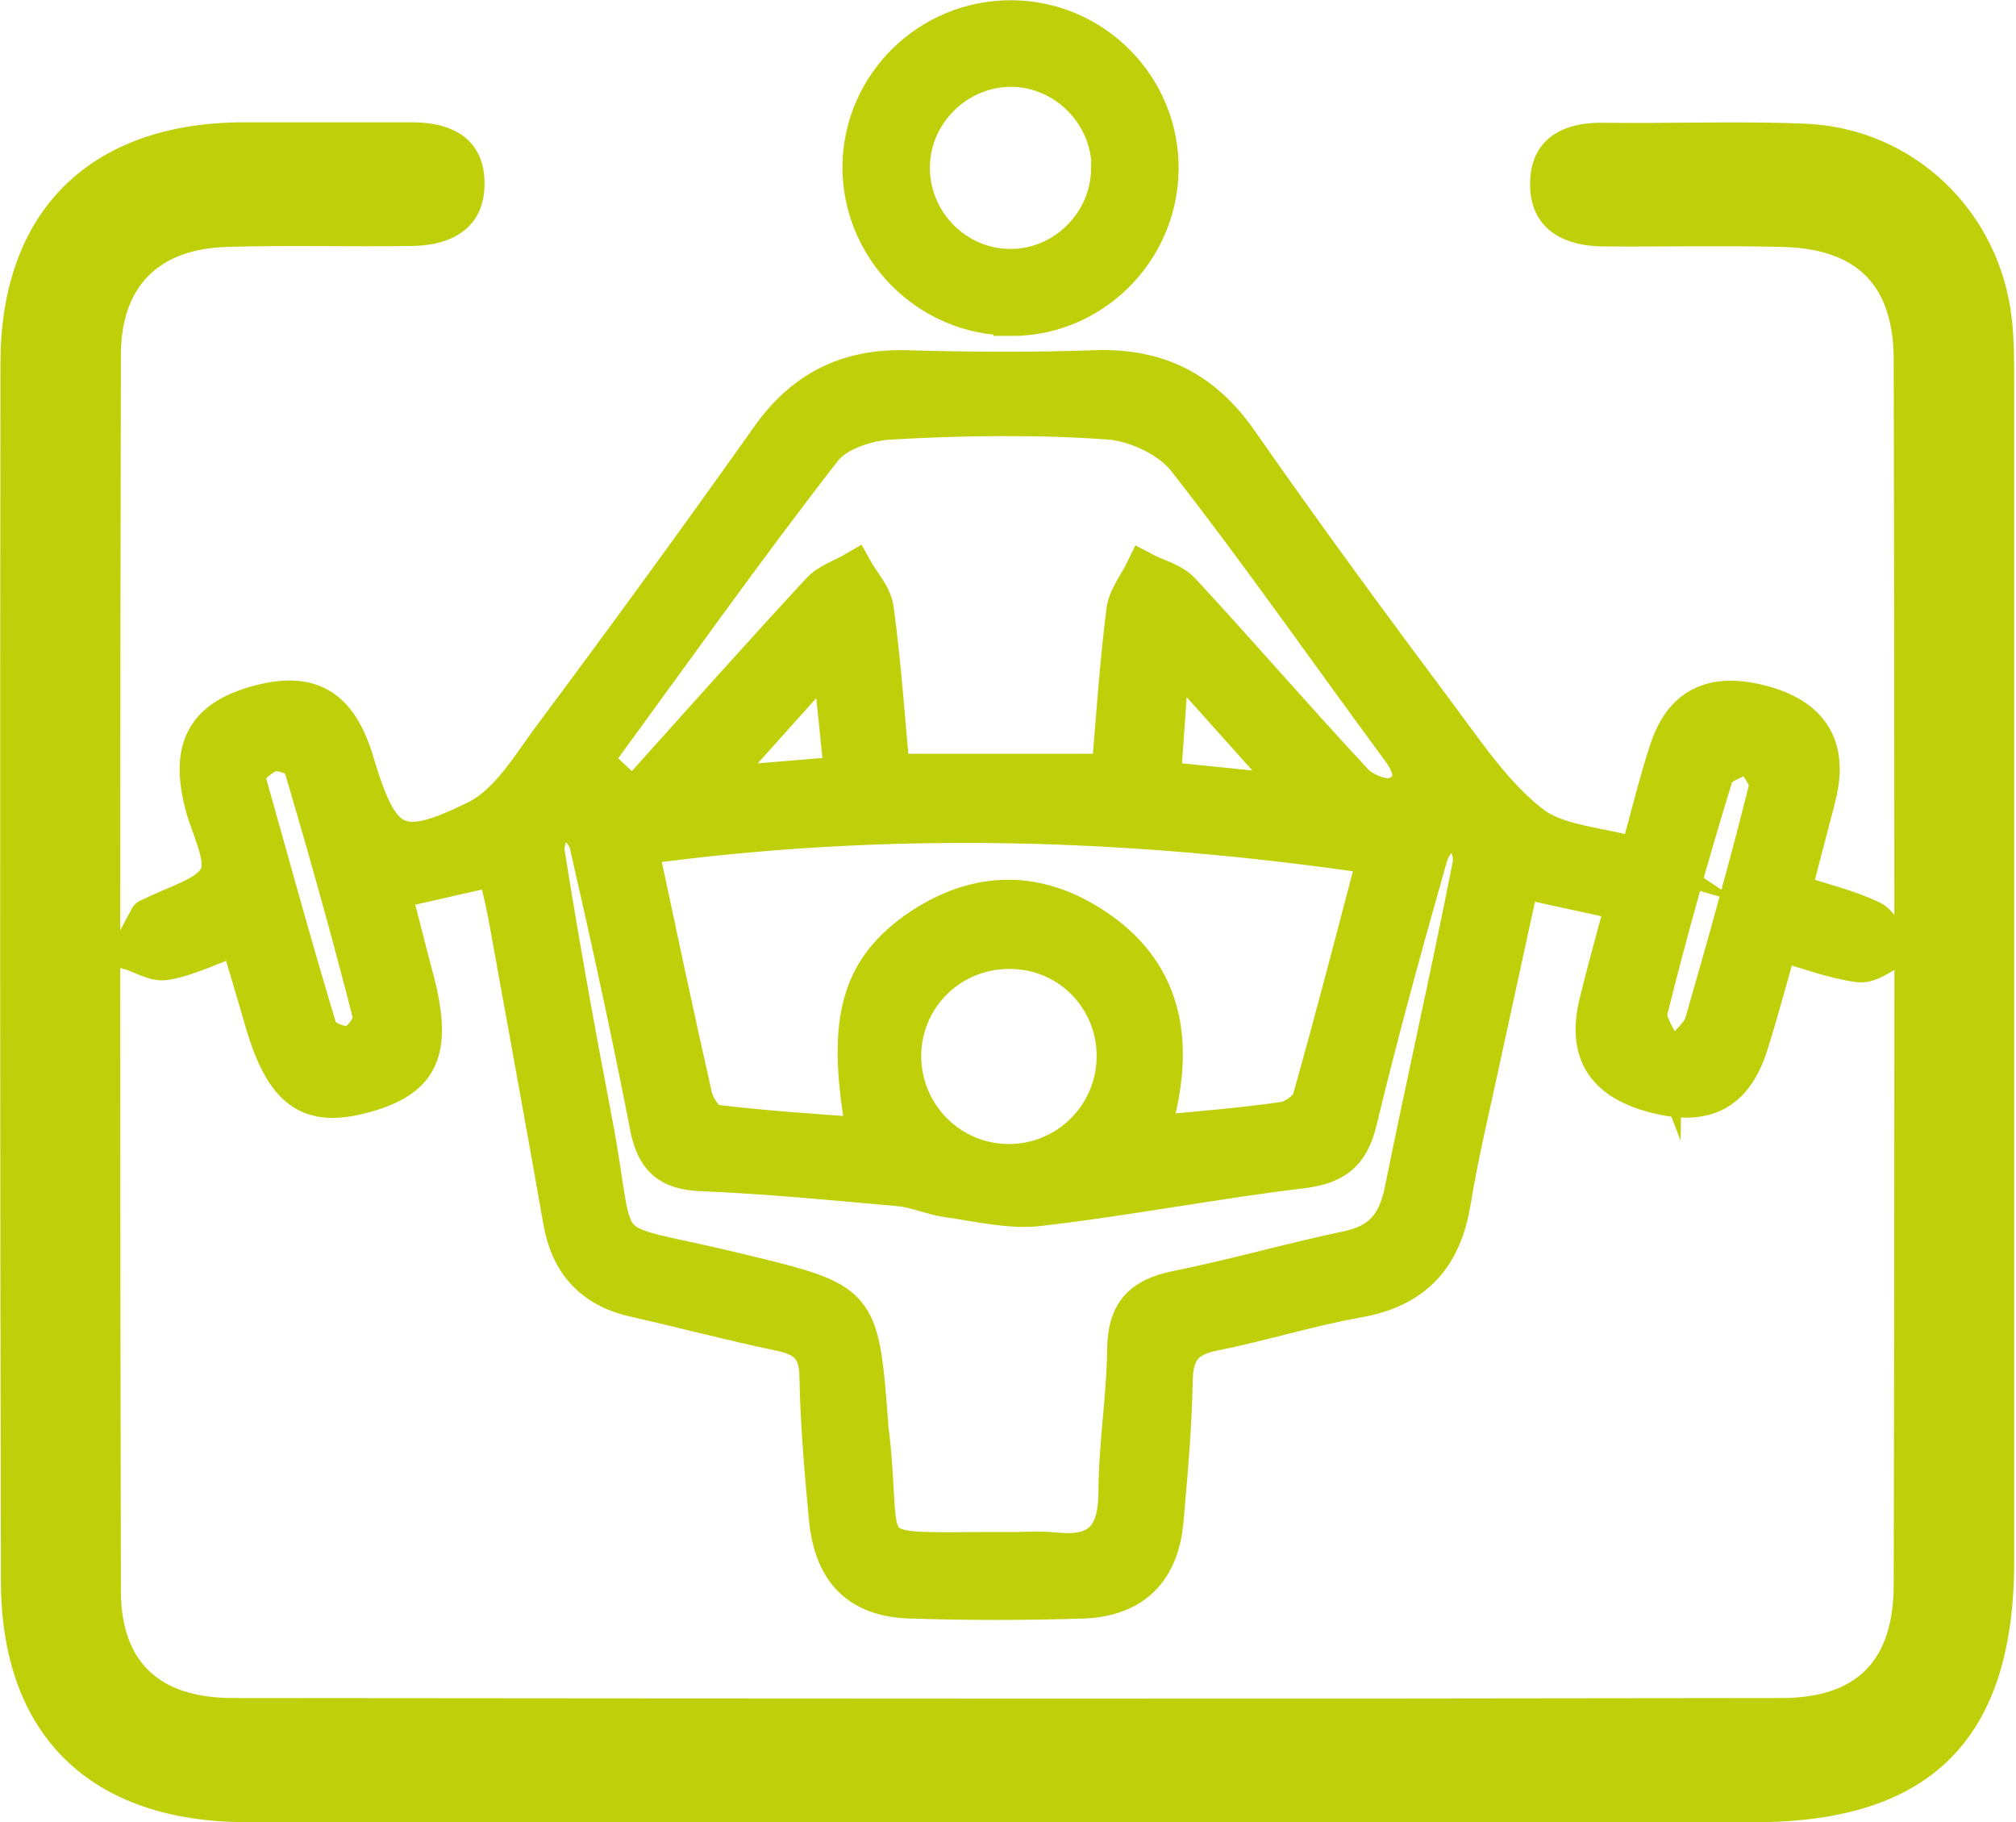 <?xml version="1.0" encoding="UTF-8"?> <svg xmlns="http://www.w3.org/2000/svg" id="_лой_1" data-name="Слой 1" viewBox="0 0 44.02 39.78"><defs><style> .cls-1 { stroke: #bfd00a; stroke-miterlimit: 10; stroke-width: .75px; } .cls-1, .cls-2 { fill: #bfd00a; } </style></defs><path class="cls-2" d="M21.87,39.78c-5.49,0-10.99,0-16.48,0-3.41,0-5.37-1.89-5.37-5.27C0,25.65,0,16.79,.01,7.93c0-3.32,1.95-5.23,5.25-5.26,1.25,0,2.49,0,3.74,0,.93,0,1.58,.4,1.58,1.34,0,.95-.69,1.35-1.59,1.36-1.34,.02-2.68-.02-4.02,.02-1.49,.04-2.32,.84-2.33,2.34-.02,9-.02,17.99,0,26.99,0,1.57,.84,2.35,2.45,2.35,11.27,.01,22.53,.02,33.8,0,1.66,0,2.46-.81,2.46-2.49,.02-8.9,.02-17.81,0-26.71,0-1.66-.81-2.45-2.47-2.48-1.29-.03-2.59,0-3.88-.01-.89-.01-1.59-.4-1.59-1.36,0-.94,.65-1.35,1.58-1.34,1.48,.02,2.96-.04,4.43,.02,2.37,.1,4.25,1.91,4.51,4.27,.05,.46,.05,.92,.05,1.38,0,8.58,0,17.16,0,25.74,0,3.87-1.82,5.69-5.66,5.69-5.49,0-10.99,0-16.48,0Z"></path><path class="cls-1" d="M35.75,18.65c.24-.87,.41-1.57,.63-2.25,.32-1.01,.99-1.35,2.08-1.07,1.07,.28,1.5,.92,1.28,1.95-.08,.35-.18,.7-.27,1.05-.09,.34-.18,.69-.29,1.13,.61,.2,1.18,.33,1.7,.58,.23,.11,.34,.46,.51,.7-.27,.12-.55,.36-.8,.33-.54-.07-1.07-.27-1.72-.46-.22,.76-.41,1.48-.63,2.18-.34,1.09-.99,1.43-2.13,1.13-1.12-.3-1.52-.95-1.25-2.05,.17-.69,.36-1.38,.57-2.15l-2.2-.48c-.28,1.3-.55,2.51-.81,3.72-.23,1.09-.5,2.18-.68,3.28-.2,1.23-.84,1.93-2.08,2.15-1.07,.19-2.11,.52-3.17,.73-.59,.12-.81,.4-.82,1-.02,1.02-.11,2.03-.2,3.05-.09,1.13-.7,1.75-1.83,1.79-1.25,.04-2.5,.04-3.75,0-1.14-.03-1.73-.62-1.85-1.78-.1-1.05-.19-2.1-.21-3.15-.01-.58-.27-.8-.8-.91-1.06-.22-2.11-.5-3.17-.74-.95-.21-1.47-.79-1.63-1.74-.38-2.17-.78-4.33-1.17-6.5-.06-.35-.15-.7-.25-1.17l-2.2,.5c.17,.66,.31,1.23,.46,1.79,.45,1.65,.19,2.29-1.07,2.65-1.27,.36-1.84-.06-2.3-1.67-.16-.56-.33-1.12-.52-1.76-.57,.21-1.05,.45-1.55,.54-.25,.05-.55-.15-.83-.23,.13-.26,.27-.52,.41-.78,.01-.02,.06-.03,.09-.04,.5-.27,1.23-.44,1.43-.85,.18-.39-.2-1.05-.33-1.59-.3-1.21,.05-1.86,1.18-2.18,1.19-.34,1.84,.04,2.21,1.27,.55,1.84,.9,2.07,2.6,1.23,.67-.33,1.14-1.12,1.61-1.76,1.61-2.16,3.2-4.34,4.76-6.54,.75-1.07,1.72-1.56,3.01-1.53,1.38,.04,2.76,.05,4.14,0,1.37-.05,2.39,.46,3.18,1.6,1.41,2.02,2.87,4.01,4.35,5.99,.62,.83,1.22,1.73,2.02,2.35,.57,.44,1.46,.46,2.32,.71Zm-13.98,15.18c.43,0,.86-.04,1.28,0,.94,.1,1.3-.3,1.31-1.23,0-1.05,.18-2.1,.19-3.15,.01-.8,.34-1.17,1.12-1.33,1.26-.25,2.49-.61,3.74-.87,.72-.15,1.04-.53,1.19-1.23,.48-2.38,1.02-4.75,1.49-7.14,.06-.3-.17-.66-.27-.99-.2,.26-.49,.5-.58,.79-.55,1.93-1.08,3.86-1.55,5.81-.18,.73-.53,.99-1.27,1.08-1.91,.23-3.81,.6-5.72,.82-.66,.08-1.35-.1-2.02-.19-.35-.05-.69-.21-1.04-.24-1.44-.13-2.88-.27-4.33-.33-.72-.03-1.04-.31-1.18-1.02-.4-2.06-.85-4.12-1.32-6.17-.06-.28-.39-.49-.6-.73-.09,.31-.3,.63-.25,.92,.31,1.95,.66,3.89,1.03,5.82,.61,3.17-.14,2.49,3.15,3.29,2.67,.65,2.67,.63,2.88,3.34,0,.1,.02,.2,.03,.29,.29,2.68-.39,2.45,2.72,2.45Zm-2.27-17h4.71c.1-1.21,.18-2.36,.32-3.49,.04-.32,.28-.61,.43-.92,.3,.16,.67,.24,.88,.48,1.27,1.37,2.49,2.79,3.77,4.16,.19,.2,.64,.37,.85,.28,.45-.2,.37-.57,.08-.96-1.56-2.11-3.06-4.27-4.68-6.34-.35-.44-1.08-.78-1.66-.82-1.57-.11-3.15-.09-4.73,0-.51,.02-1.18,.24-1.47,.61-1.71,2.2-3.32,4.48-5,6.77l.82,.77c1.4-1.56,2.71-3.03,4.05-4.48,.2-.22,.53-.32,.8-.48,.16,.29,.43,.57,.47,.88,.16,1.17,.24,2.34,.35,3.55Zm-.64,7.94c-.44-2.41-.16-3.56,1.1-4.47,1.18-.84,2.46-.97,3.71-.25,1.81,1.04,2.1,2.7,1.5,4.68,1.04-.1,1.95-.17,2.85-.3,.21-.03,.51-.24,.57-.42,.49-1.73,.94-3.47,1.42-5.3-5.37-.79-10.64-.94-16.01-.21,.41,1.92,.78,3.68,1.18,5.44,.05,.21,.26,.53,.43,.55,1.06,.13,2.14,.2,3.24,.28Zm.88-1.76c-.02,1.29,1.01,2.34,2.29,2.34,1.24,0,2.26-.99,2.29-2.24,.03-1.25-.94-2.29-2.19-2.33-1.3-.05-2.36,.95-2.39,2.23Zm-14.36-6.17c.56,1.99,1.06,3.82,1.61,5.64,.05,.16,.48,.34,.67,.29,.19-.05,.46-.43,.42-.59-.47-1.84-.98-3.66-1.52-5.48-.04-.13-.41-.27-.6-.23-.22,.04-.41,.27-.57,.38Zm30.97,6.08h.36c.15-.19,.38-.37,.45-.59,.49-1.7,.97-3.41,1.4-5.13,.05-.2-.22-.49-.35-.74-.26,.16-.68,.26-.74,.48-.52,1.69-1,3.4-1.43,5.13-.06,.25,.2,.57,.31,.86Zm-8.09-5.64l-2.66-2.97-.19,2.69,2.85,.29Zm-12.41-.4l.11,.21,2.41-.2-.26-2.53-2.26,2.52Z"></path><path class="cls-1" d="M22.07,6.95c-1.83,0-3.32-1.52-3.3-3.34,.03-1.79,1.5-3.23,3.3-3.23,1.83,0,3.32,1.5,3.29,3.34-.03,1.79-1.5,3.25-3.29,3.24Zm2.14-3.28c0-1.16-.95-2.13-2.11-2.15-1.16-.01-2.14,.93-2.17,2.09-.03,1.2,.95,2.21,2.15,2.2,1.16-.01,2.11-.97,2.12-2.13Z"></path></svg> 